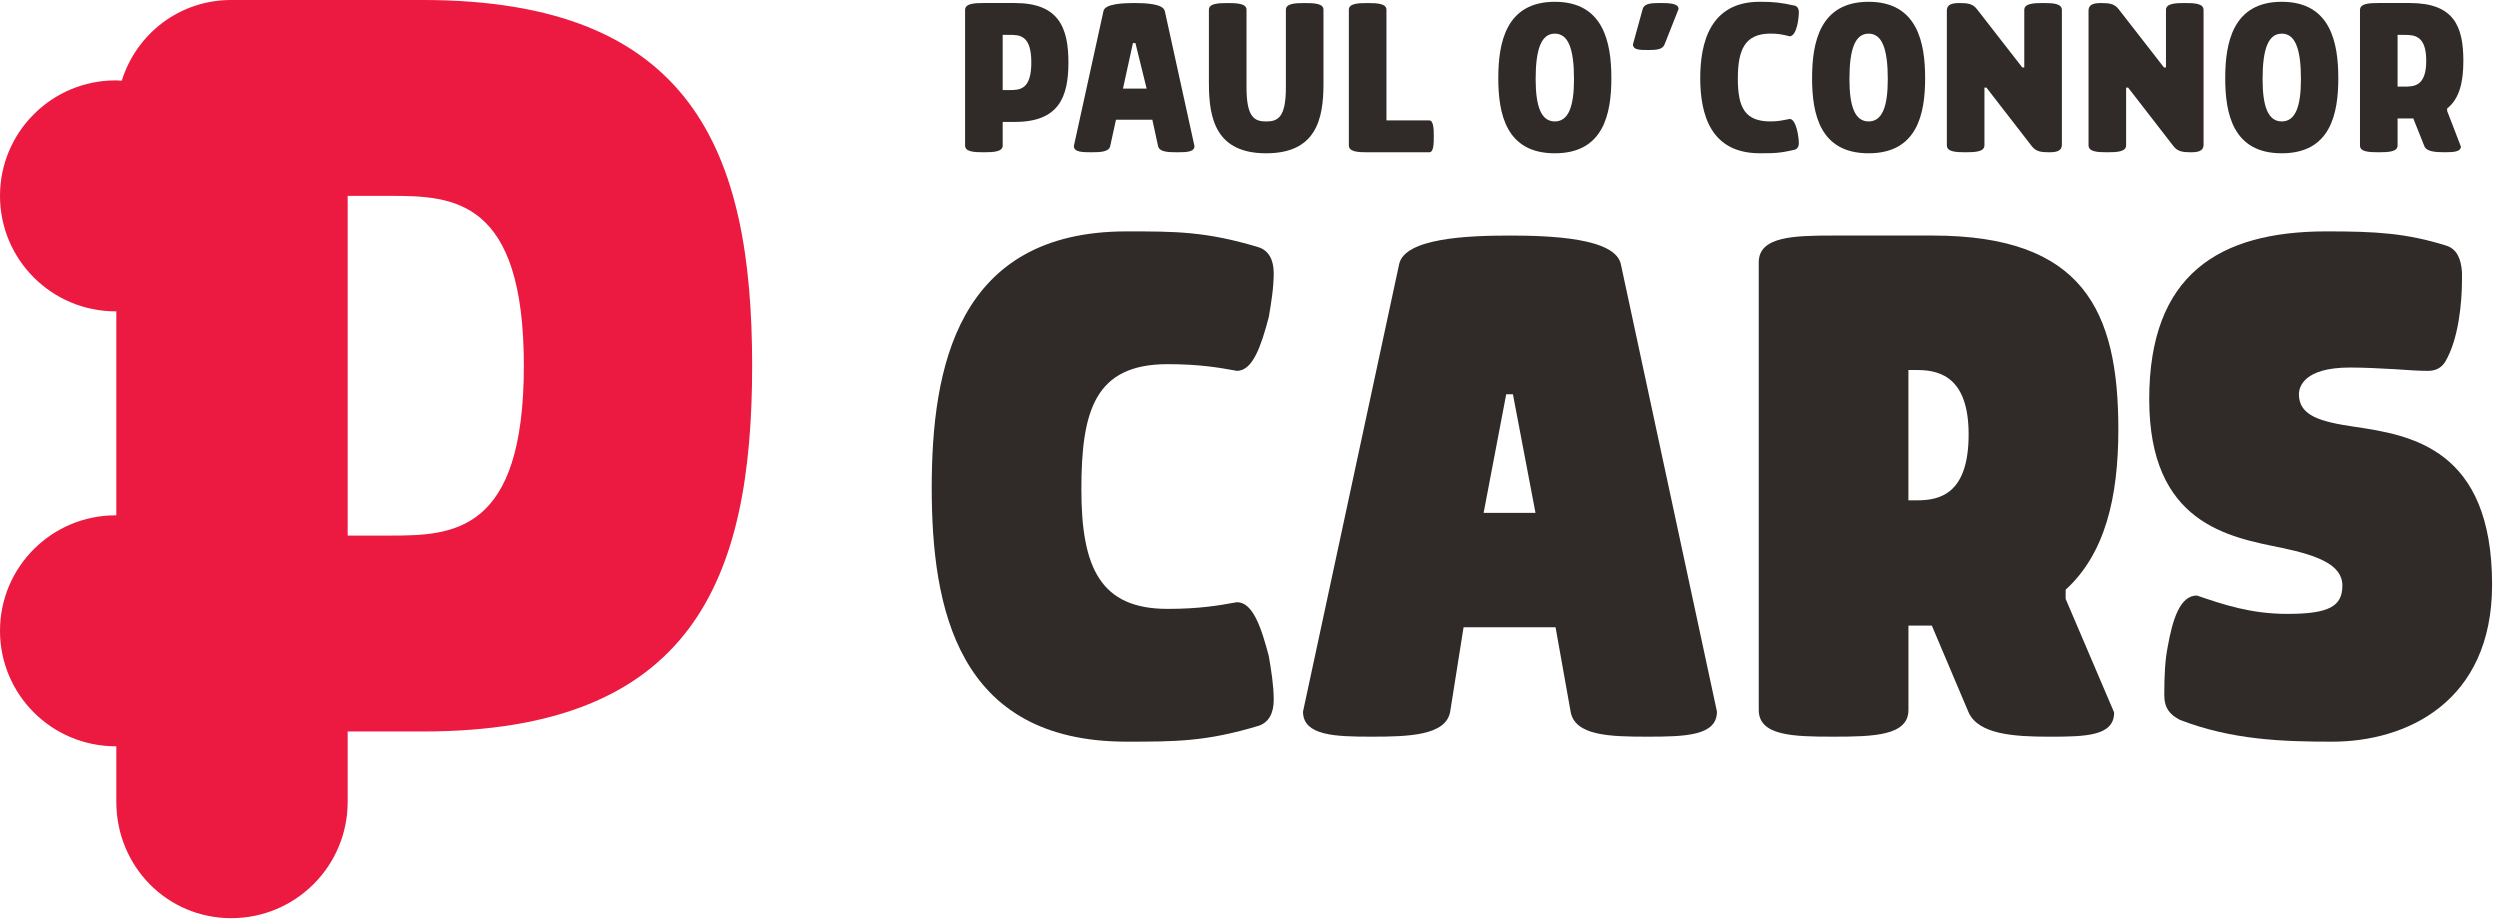 <svg width="228" height="84" viewBox="0 0 228 84" fill="none" xmlns="http://www.w3.org/2000/svg">
<path d="M84.973 44.487C84.973 33.595 87.26 21.103 102.741 21.103C107.24 21.103 109.987 21.103 114.791 22.55C115.706 22.854 116.164 23.692 116.164 24.91C116.164 26.205 115.935 27.652 115.706 28.947C115.02 31.536 114.257 33.821 112.809 33.821C111.131 33.516 109.377 33.212 106.477 33.212C99.844 33.212 98.621 37.476 98.621 44.637C98.621 51.798 100.375 55.53 106.477 55.53C109.375 55.53 111.131 55.226 112.809 54.921C114.257 54.921 115.02 57.206 115.706 59.795C115.935 61.09 116.164 62.537 116.164 63.831C116.164 65.05 115.706 65.888 114.791 66.192C109.987 67.639 107.24 67.639 102.741 67.639C87.26 67.639 84.973 55.376 84.973 44.485V44.487Z" fill="#302A28"/>
<path d="M133.477 57.208L132.257 64.9C131.876 67.108 128.369 67.184 125.087 67.184C121.806 67.184 118.835 67.108 118.835 64.9L127.606 24.073C128.14 21.712 133.861 21.483 137.673 21.483C141.486 21.483 147.283 21.712 147.817 24.073L156.586 64.9C156.586 67.108 153.688 67.184 150.257 67.184C146.826 67.184 143.623 67.108 143.24 64.9L141.867 57.208H133.477ZM137.366 35.955L135.307 46.772H140.037L137.978 35.955H137.368H137.366Z" fill="#302A28"/>
<path d="M176.185 57.056H174.05V64.747C174.05 67.108 170.847 67.184 167.187 67.184C163.527 67.184 160.398 67.108 160.398 64.747V23.92C160.398 21.559 163.601 21.483 167.187 21.483H176.263C189.99 21.483 193.193 28.34 193.193 39.156C193.193 45.401 191.973 50.506 188.387 53.781V54.619L192.809 64.978C192.809 67.111 190.293 67.187 186.936 67.187C183.578 67.187 180.452 66.958 179.539 64.978L176.185 57.056ZM179.539 39.613C179.539 34.587 177.099 33.747 174.886 33.747H174.047V45.63H174.886C177.097 45.63 179.539 44.868 179.539 39.613Z" fill="#302A28"/>
<path d="M218.431 33.671C217.058 33.595 215.61 33.519 214.313 33.519C210.043 33.519 209.662 35.346 209.662 35.956C209.662 37.936 211.645 38.469 214.771 38.926C219.88 39.687 227.278 40.906 227.278 53.322C227.278 64.062 219.422 67.641 212.71 67.641C208.211 67.641 203.56 67.489 198.83 65.661C197.915 65.204 197.381 64.595 197.381 63.377C197.381 61.625 197.458 60.178 197.686 59.033C198.144 56.444 198.83 54.312 200.355 54.312C202.795 55.149 205.311 55.987 208.592 55.987C212.405 55.987 213.625 55.302 213.625 53.398C213.625 51.494 211.337 50.656 208.135 49.971C203.253 48.981 196.009 47.76 196.009 36.412C196.009 25.065 202.34 21.102 212.178 21.102C216.677 21.102 219.422 21.255 223.085 22.397C224.073 22.702 224.457 23.616 224.533 24.834V25.52C224.533 27.576 224.228 30.929 223.008 32.985C222.627 33.595 222.093 33.823 221.405 33.823C220.566 33.823 219.498 33.747 218.431 33.671Z" fill="#302A28"/>
<path d="M91.445 13.275C91.445 13.841 90.627 13.887 89.719 13.887C88.811 13.887 88.016 13.841 88.016 13.275V0.912C88.016 0.321 88.835 0.276 89.719 0.276H92.557C96.556 0.276 97.44 2.523 97.44 5.698C97.44 8.872 96.553 11.119 92.557 11.119H91.445V13.275ZM94.056 5.698C94.056 3.225 93.012 3.18 92.081 3.18H91.445V8.215H92.081C93.012 8.215 94.056 8.17 94.056 5.698Z" fill="#302A28"/>
<path d="M106.23 1.002L108.935 13.32C108.935 13.865 108.208 13.887 107.367 13.887C106.526 13.887 105.732 13.863 105.615 13.32L105.093 10.917H101.777L101.252 13.32C101.14 13.865 100.323 13.887 99.503 13.887C98.684 13.887 97.936 13.863 97.936 13.32L100.638 1.002C100.776 0.345 102.432 0.276 103.454 0.276C104.476 0.276 106.089 0.345 106.223 1.002H106.23ZM103.549 3.929H103.323L102.415 8.082H104.574L103.552 3.929H103.549Z" fill="#302A28"/>
<path d="M110.252 7.673V0.89C110.252 0.324 111.069 0.279 111.956 0.279C112.842 0.279 113.683 0.324 113.683 0.89V7.992C113.683 10.736 114.431 11.076 115.477 11.076C116.523 11.076 117.272 10.736 117.272 7.992V0.89C117.272 0.324 118.089 0.279 118.997 0.279C119.905 0.279 120.701 0.324 120.701 0.89V7.673C120.701 10.917 119.995 13.98 115.477 13.98C110.96 13.98 110.254 10.917 110.254 7.673H110.252Z" fill="#302A28"/>
<path d="M126.446 10.983H130.351C130.761 10.983 130.761 11.869 130.761 12.459C130.761 13.049 130.761 13.889 130.351 13.889H124.718C123.832 13.889 123.015 13.844 123.015 13.254V0.89C123.015 0.324 123.832 0.279 124.718 0.279C125.605 0.279 126.444 0.324 126.444 0.89V10.986L126.446 10.983Z" fill="#302A28"/>
<path d="M136.644 7.128C136.644 3.884 137.349 0.164 141.8 0.164C146.251 0.164 146.956 3.884 146.956 7.128C146.956 10.372 146.253 13.98 141.8 13.98C137.346 13.98 136.644 10.372 136.644 7.128ZM143.549 7.218C143.549 4.451 143.027 3.068 141.8 3.068C140.573 3.068 140.051 4.453 140.051 7.218C140.051 9.76 140.573 11.074 141.8 11.074C143.027 11.074 143.549 9.758 143.549 7.218Z" fill="#302A28"/>
<path d="M149.816 0.821C149.951 0.321 150.566 0.276 151.381 0.276C152.244 0.276 153.085 0.298 153.085 0.821L151.812 4.041C151.631 4.496 151.152 4.562 150.311 4.562C149.47 4.562 148.927 4.539 148.927 4.041L149.813 0.821H149.816Z" fill="#302A28"/>
<path d="M163.057 3.27C162.49 3.134 162.149 3.065 161.467 3.065C159.128 3.065 158.491 4.541 158.491 7.171C158.491 9.801 159.128 11.074 161.467 11.074C162.218 11.074 162.626 10.96 163.238 10.848C163.829 10.893 164.055 12.525 164.055 13.07C164.055 13.344 163.943 13.546 163.738 13.637C162.33 13.977 161.784 13.977 160.491 13.977C155.97 13.977 155.062 10.369 155.062 7.126C155.062 3.882 155.97 0.162 160.491 0.162C161.784 0.162 162.375 0.231 163.738 0.526C163.943 0.616 164.055 0.821 164.055 1.092C164.055 1.614 163.896 3.225 163.238 3.315L163.057 3.27Z" fill="#302A28"/>
<path d="M165.262 7.128C165.262 3.884 165.965 0.164 170.416 0.164C174.867 0.164 175.572 3.884 175.572 7.128C175.572 10.372 174.867 13.98 170.416 13.98C165.965 13.98 165.262 10.372 165.262 7.128ZM172.167 7.218C172.167 4.451 171.645 3.068 170.418 3.068C169.191 3.068 168.669 4.453 168.669 7.218C168.669 9.76 169.191 11.074 170.418 11.074C171.645 11.074 172.167 9.758 172.167 7.218Z" fill="#302A28"/>
<path d="M184.612 0.912C184.612 0.321 185.429 0.276 186.34 0.276C187.25 0.276 188.043 0.321 188.043 0.912V13.185C188.043 13.82 187.476 13.887 186.861 13.887C186.135 13.887 185.658 13.82 185.272 13.296L181.162 7.989H180.981V13.251C180.981 13.841 180.163 13.887 179.255 13.887C178.348 13.887 177.552 13.841 177.552 13.251V0.981C177.552 0.345 178.119 0.279 178.734 0.279C179.482 0.279 179.937 0.348 180.323 0.869L184.433 6.154H184.614V0.912H184.612Z" fill="#302A28"/>
<path d="M197.536 0.912C197.536 0.321 198.354 0.276 199.261 0.276C200.169 0.276 200.965 0.321 200.965 0.912V13.185C200.965 13.82 200.398 13.887 199.783 13.887C199.056 13.887 198.58 13.82 198.194 13.296L194.084 7.989H193.902V13.251C193.902 13.841 193.085 13.887 192.177 13.887C191.269 13.887 190.474 13.841 190.474 13.251V0.981C190.474 0.345 191.043 0.279 191.656 0.279C192.406 0.279 192.859 0.348 193.245 0.869L197.355 6.154H197.536V0.912Z" fill="#302A28"/>
<path d="M202.94 7.128C202.94 3.884 203.646 0.164 208.097 0.164C212.548 0.164 213.253 3.884 213.253 7.128C213.253 10.372 212.55 13.98 208.097 13.98C203.643 13.98 202.94 10.372 202.94 7.128ZM209.846 7.218C209.846 4.451 209.322 3.068 208.097 3.068C206.872 3.068 206.348 4.453 206.348 7.218C206.348 9.76 206.87 11.074 208.097 11.074C209.324 11.074 209.846 9.758 209.846 7.218Z" fill="#302A28"/>
<path d="M220.09 10.802H218.66V13.275C218.66 13.841 217.843 13.887 216.935 13.887C216.027 13.887 215.231 13.841 215.231 13.275V0.912C215.231 0.321 216.049 0.276 216.935 0.276H219.773C223.771 0.276 224.658 2.363 224.658 5.538C224.658 7.466 224.317 8.987 223.18 9.893V10.119L224.431 13.363C224.431 13.863 223.726 13.884 222.909 13.884C222.092 13.884 221.32 13.818 221.115 13.363L220.092 10.8L220.09 10.802ZM221.272 5.54C221.272 3.272 220.226 3.182 219.297 3.182H218.66V7.901H219.297C220.228 7.901 221.272 7.811 221.272 5.543V5.54Z" fill="#302A28"/>
<path d="M38.554 0H21.088C16.353 0 12.441 3.089 11.104 7.361C10.918 7.351 10.732 7.332 10.544 7.332C4.72 7.332 0 12.047 0 17.863C0 23.68 4.72 28.395 10.544 28.395C10.565 28.395 10.587 28.392 10.608 28.392V47.001C10.587 47.001 10.565 46.998 10.544 46.998C4.72 46.998 0 51.713 0 57.529C0 63.346 4.72 68.06 10.544 68.06C10.565 68.06 10.587 68.058 10.608 68.058V73.129C10.608 78.991 15.219 83.737 21.088 83.737C26.957 83.737 31.708 78.991 31.708 73.129V66.711H38.554C63.147 66.711 68.596 52.896 68.596 33.357C68.596 13.818 63.147 0 38.554 0ZM35.62 48.845H31.708V17.863H35.62C41.349 17.863 47.775 18.142 47.775 33.354C47.775 48.567 41.349 48.845 35.62 48.845Z" fill="#EC1940"/>
</svg>

